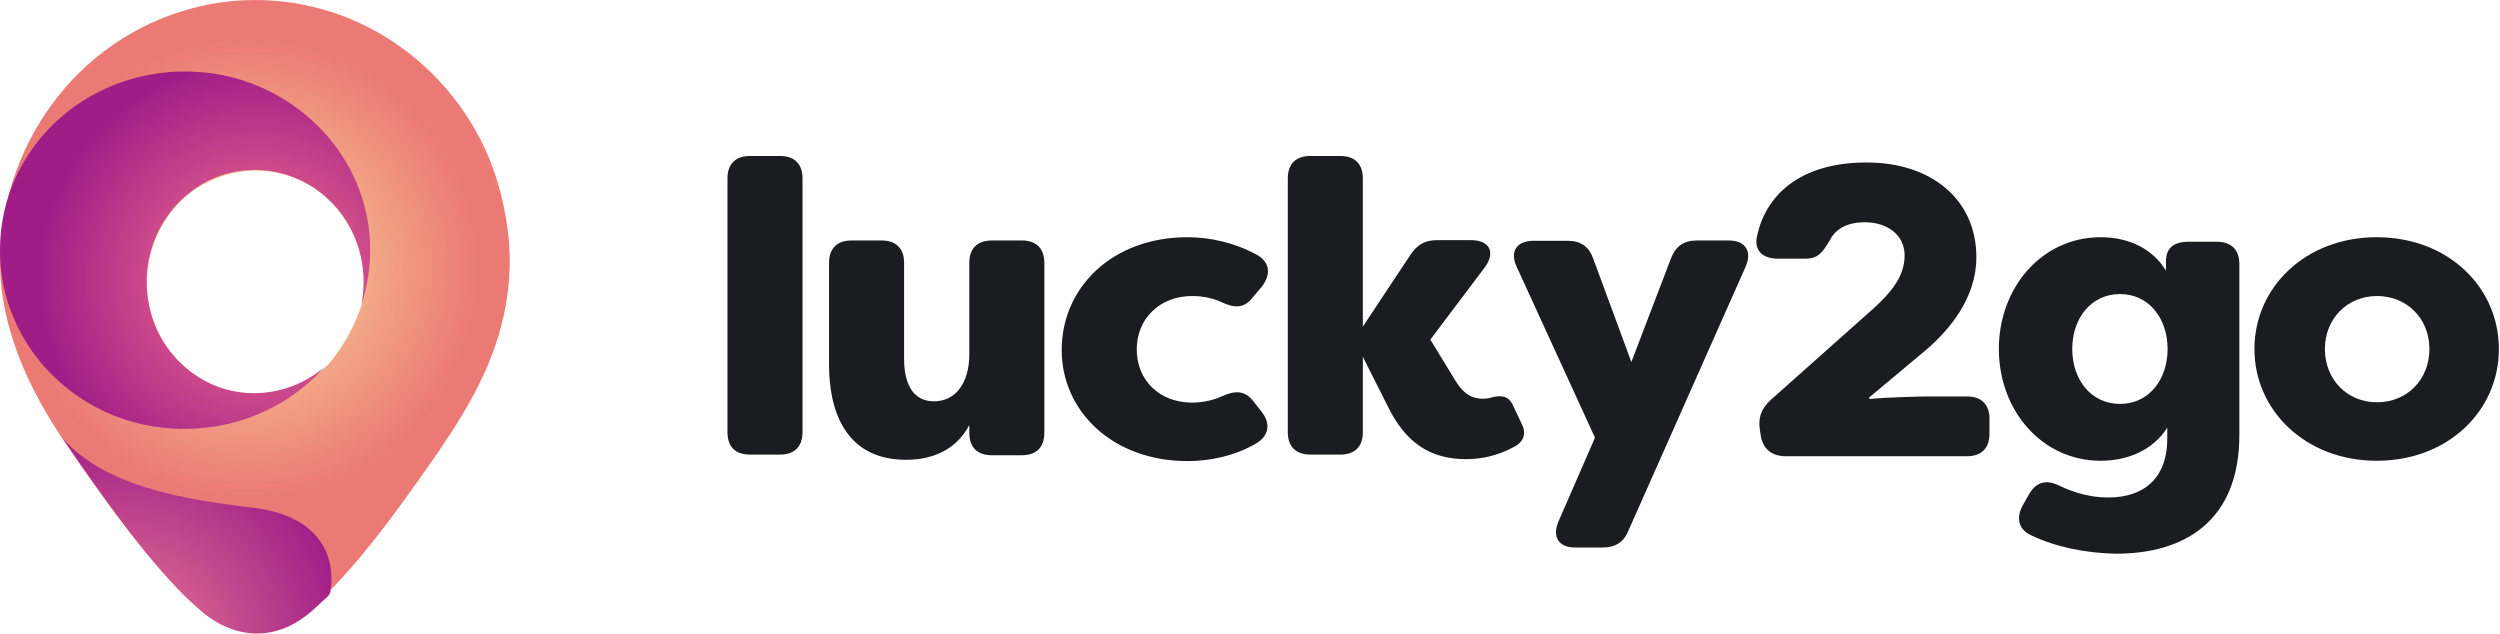 <?xml version="1.0" encoding="UTF-8"?>
<svg width="939px" height="238px" viewBox="0 0 939 238" version="1.1" xmlns="http://www.w3.org/2000/svg" xmlns:xlink="http://www.w3.org/1999/xlink">
    <!-- Generator: Sketch 50.2 (55047) - http://www.bohemiancoding.com/sketch -->
    <title>logo /ucky2go</title>
    <desc>Created with Sketch.</desc>
    <defs>
        <radialGradient cx="48.772%" cy="42.311%" fx="48.772%" fy="42.311%" r="55.301%" gradientTransform="translate(0.488,0.423),scale(1,0.807),translate(-0.488,-0.423)" id="radialGradient-1">
            <stop stop-color="#FBDB9B" offset="0%"></stop>
            <stop stop-color="#EB7A75" offset="80.67%"></stop>
        </radialGradient>
        <radialGradient cx="69.246%" cy="58.162%" fx="69.246%" fy="58.162%" r="60.532%" gradientTransform="translate(0.692,0.582),scale(0.966,1),translate(-0.692,-0.582)" id="radialGradient-2">
            <stop stop-color="#E9678B" offset="18.33%"></stop>
            <stop stop-color="#A01D88" offset="100%"></stop>
        </radialGradient>
        <radialGradient cx="25.255%" cy="105.083%" fx="25.255%" fy="105.083%" r="123.489%" gradientTransform="translate(0.253,1.051),scale(0.726,1),translate(-0.253,-1.051)" id="radialGradient-3">
            <stop stop-color="#EA7792" offset="0%"></stop>
            <stop stop-color="#A01D88" offset="91%"></stop>
        </radialGradient>
    </defs>
    <g stroke="none" stroke-width="1" fill="none" fill-rule="evenodd">
        <g transform="translate(-206, -560)">
            <g transform="translate(206, 560)">
                <g>
                    <g transform="translate(273.24, 58.584)" fill="#1B1C20" fill-rule="nonzero">
                        <path d="M0,103.742 L0,8.421 C0,3.051 2.954,0 8.492,0 L19.692,0 C25.107,0 28.184,2.929 28.184,8.421 L28.184,103.742 C28.184,109.112 25.23,112.163 19.692,112.163 L8.492,112.163 C2.954,112.163 0,109.234 0,103.742 Z"></path>
                        <path d="M38.153,78.6 L38.153,40.154 C38.153,34.784 41.107,31.733 46.645,31.733 L57.845,31.733 C63.26,31.733 66.337,34.662 66.337,40.154 L66.337,76.281 C66.337,84.946 69.291,92.147 77.537,92.147 C85.783,92.147 90.829,85.19 90.829,74.45 L90.829,40.154 C90.829,34.784 93.783,31.733 99.321,31.733 L110.521,31.733 C115.936,31.733 119.013,34.662 119.013,40.154 L119.013,103.986 C119.013,109.356 116.059,112.407 110.521,112.407 L99.321,112.407 C93.906,112.407 90.829,109.478 90.829,103.986 L90.829,101.057 C86.645,109.112 78.645,114.116 67.076,114.116 C43.692,114.116 38.153,94.71 38.153,78.6 Z"></path>
                        <path d="M125.536,72.863 C125.536,49.43 144.49,30.512 172.797,30.512 C181.289,30.512 190.766,32.587 199.258,37.347 C203.935,40.276 204.058,44.792 200.612,49.186 L197.289,53.091 C194.212,57.241 190.52,57.241 185.597,54.922 C181.166,52.847 176.858,52.603 174.52,52.603 C162.459,52.603 153.72,61.025 153.72,72.619 C153.72,84.458 162.459,92.635 174.52,92.635 C176.858,92.635 181.289,92.269 185.597,90.316 C190.643,87.997 194.335,87.997 197.535,92.147 L200.612,96.053 C204.058,100.446 203.566,105.206 198.273,108.135 C190.273,112.773 180.92,114.604 172.797,114.604 C144.736,114.604 125.536,95.931 125.536,72.863 Z"></path>
                        <path d="M247.872,93.734 L238.642,75.426 L238.642,103.742 C238.642,109.112 235.688,112.163 230.15,112.163 L218.95,112.163 C213.535,112.163 210.458,109.234 210.458,103.742 L210.458,8.421 C210.458,3.051 213.412,0 218.95,0 L230.15,0 C235.565,0 238.642,2.929 238.642,8.421 L238.642,64.076 L256.611,36.981 C259.072,33.319 262.026,31.611 266.58,31.611 L279.256,31.611 C286.272,31.611 288.61,36.127 284.426,41.863 L263.995,68.958 L273.226,84.092 C276.672,89.828 279.995,91.171 283.81,91.171 C284.549,91.171 286.149,91.049 287.503,90.56 C290.949,89.828 293.287,90.194 294.887,93.368 L298.579,101.179 C299.933,104.23 299.195,107.403 295.256,109.356 C288.979,112.773 282.703,113.872 277.41,113.872 C263.749,113.872 254.518,107.525 247.872,93.734 Z"></path>
                        <path d="M312.054,137.427 L325.838,105.817 L296.423,41.619 C293.716,35.882 296.423,31.855 302.823,31.855 L315.5,31.855 C320.546,31.855 323.623,34.052 325.223,38.69 L339.499,77.379 L354.392,38.445 C356.115,33.93 359.191,31.733 364.114,31.733 L376.053,31.733 C382.329,31.733 384.914,35.76 382.453,41.497 L338.392,140.723 C336.546,145.238 333.346,147.069 328.546,147.069 L318.823,147.069 C312.177,147.191 309.715,143.164 312.054,137.427 Z"></path>
                        <path d="M388.102,105.084 L387.733,102.643 C387.118,98.127 388.349,94.954 391.672,91.781 L427.733,59.682 C436.225,52.359 442.132,45.89 442.132,37.347 C442.132,29.658 435.609,24.898 427.24,24.898 C420.102,24.898 416.04,27.705 414.071,31.611 C411.364,36.004 409.887,38.568 404.841,38.568 L394.502,38.568 C388.841,38.568 385.395,35.516 386.749,29.902 C389.826,15.5 402.01,2.441 427.856,2.441 C452.101,2.441 469.086,16.233 469.086,38.079 C469.086,53.213 459.117,65.662 448.409,74.328 L428.84,90.682 L428.963,91.293 C435.732,90.56 449.886,90.316 450.871,90.316 L465.516,90.316 C470.932,90.316 474.009,93.245 474.009,98.738 L474.009,104.352 C474.009,109.722 471.055,112.773 465.516,112.773 L397.21,112.773 C392.041,112.651 388.964,109.966 388.102,105.084 Z"></path>
                        <path d="M489.837,142.553 C484.791,140.356 483.93,135.841 486.514,131.203 L488.853,127.053 C491.56,122.415 495.253,121.439 500.053,123.758 C505.837,126.565 512.114,128.274 518.637,128.274 C531.437,128.274 540.79,121.561 540.79,106.061 L540.79,102.033 C535.744,110.088 526.39,114.482 515.806,114.482 C493.653,114.482 477.53,95.564 477.53,72.497 C477.53,49.43 493.653,30.512 515.806,30.512 C526.39,30.512 535.375,34.906 540.298,43.083 L540.298,39.544 C540.298,34.54 543.252,32.221 548.79,32.221 L559.375,32.221 C564.79,32.221 567.867,35.15 567.867,40.642 L567.867,104.718 C567.867,137.305 547.067,149.388 521.591,149.388 C509.775,149.144 498.822,146.825 489.837,142.553 Z M540.913,72.497 C540.913,61.025 533.898,51.871 523.067,51.871 C511.991,51.871 505.099,61.147 505.099,72.497 C505.099,83.848 511.991,93.123 523.067,93.123 C533.898,93.123 540.913,83.97 540.913,72.497 Z"></path>
                        <path d="M573.528,72.497 C573.528,49.308 592.728,30.512 619.435,30.512 C646.265,30.512 665.342,49.308 665.342,72.497 C665.342,95.686 646.265,114.482 619.435,114.482 C592.851,114.482 573.528,95.686 573.528,72.497 Z M639.25,72.497 C639.25,61.025 630.758,52.603 619.558,52.603 C608.358,52.603 599.989,61.147 599.989,72.497 C599.989,83.848 608.235,92.513 619.558,92.513 C630.881,92.513 639.25,83.97 639.25,72.497 Z"></path>
                    </g>
                    <g fill-rule="nonzero">
                        <g>
                            <path d="M0.028,96.044 C-0.565,119.111 8.324,140.836 20.295,159.875 C25.984,168.907 32.384,177.694 38.546,186.36 C44.828,195.147 51.465,203.813 58.458,211.99 C65.332,219.923 72.68,228.223 81.687,233.593 C91.169,239.329 103.495,237.987 112.502,232.006 C117.124,228.955 121.035,224.683 124.946,220.778 C128.739,216.872 132.295,212.845 135.85,208.573 C142.843,200.151 149.48,191.242 155.761,182.332 C168.206,164.879 181.006,146.938 187.287,125.946 C190.606,114.717 192.146,102.878 191.198,91.162 C190.369,81.52 188.354,72 185.035,62.846 C177.924,43.44 164.295,26.598 147.346,15.491 C130.754,4.507 110.961,-0.863 91.287,0.113 C69.717,1.211 48.976,9.877 32.858,24.401 C16.976,38.681 6.072,58.208 1.806,79.445 C0.739,84.937 0.265,90.429 0.028,96.044 Z M135.85,114.595 C134.191,119.477 132.058,124.115 129.332,128.509 C126.724,132.78 123.761,137.052 119.732,140.103 C112.028,145.84 102.428,148.647 92.946,147.914 C77.065,146.694 63.08,135.832 57.628,120.453 C52.058,104.709 56.324,86.646 68.176,75.295 C80.028,63.945 97.806,60.893 112.502,67.606 C127.198,74.319 136.798,89.697 136.68,106.174 C136.68,108.981 136.324,111.788 135.85,114.595 Z" fill="url(#radialGradient-1)"></path>
                            <path d="M55.037,105.74 C55.037,87.432 67.008,70.834 83.956,65.586 C101.141,60.215 120.104,67.294 129.941,82.795 C135.867,92.07 137.882,103.543 135.748,114.405 C140.371,100.492 140.133,84.991 134.919,71.2 C130.533,59.483 122.83,49.353 113.111,41.786 C102.919,33.853 90.83,28.849 78.148,27.384 C65.111,25.798 51.719,27.75 39.748,33.243 C28.608,38.247 18.771,46.302 11.659,56.554 C4.548,66.806 0.4,79.133 0.045,91.704 C-0.429,104.519 2.889,117.09 9.408,127.831 C15.808,138.571 25.289,147.236 36.074,152.973 C47.808,159.197 61.2,161.882 74.356,160.906 C88.933,159.93 103.037,154.437 114.415,145.04 C117.141,142.843 119.63,140.402 121.882,137.839 C111.689,146.626 97.704,149.799 84.904,146.26 C74,143.209 64.756,135.398 59.541,125.146 C56.578,119.165 55.037,112.452 55.037,105.74 Z" fill="url(#radialGradient-2)"></path>
                        </g>
                        <path d="M96.356,190.885 C86.281,189.664 76.207,188.322 66.252,186.125 C56.059,183.806 45.748,180.633 36.622,175.262 C31.881,172.455 27.378,169.038 23.704,164.766 C31.289,176.117 39.23,187.345 47.526,198.208 C55.822,209.07 64.593,219.566 74.667,228.72 C79.881,233.48 86.281,236.897 93.274,237.752 C100.148,238.606 107.022,236.653 112.711,232.87 C115.674,230.917 118.4,228.476 121.007,225.913 C122.074,224.936 123.852,223.716 124.089,222.251 C124.207,221.153 124.326,220.177 124.444,219.078 C124.681,215.05 124.089,210.901 122.43,207.117 C117.807,196.743 106.785,192.227 96.356,190.885 C73.719,188.2 118.756,193.57 96.356,190.885 Z" fill="url(#radialGradient-3)"></path>
                    </g>
                </g>
            </g>
        </g>
    </g>
</svg>